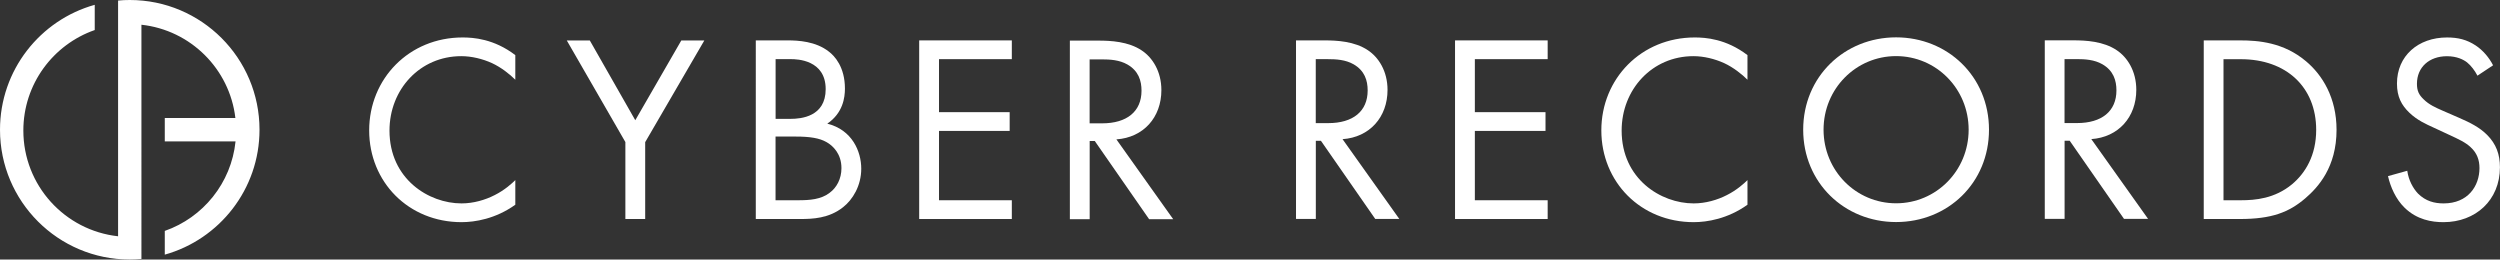 <?xml version="1.0" encoding="UTF-8"?>
<svg id="_レイヤー_2" data-name="レイヤー_2" xmlns="http://www.w3.org/2000/svg" viewBox="0 0 451.81 46.9">
  <rect x="0" y="0" width="451.81" height="46.9" fill="#333333" stroke="none"/>
  <defs>
    <style>
      .cls-1 {
        fill: #fff;
      }
    </style>
  </defs>
  <g id="_レイヤー_1-2" data-name="レイヤー_1">
    <g>
      <path class="cls-1" d="M23.45,0c-.71,0-1.42.03-2.11.1v42.6c-9.63-1.05-17.12-9.2-17.12-19.11,0-8.4,5.39-15.54,12.9-18.16V.87C7.24,3.63,0,12.69,0,23.45c0,12.95,10.5,23.45,23.45,23.45.71,0,1.42-.03,2.11-.1V4.47c8.89.97,15.95,8,16.98,16.86h-12.76v4.22h12.79c-.77,7.53-5.88,13.77-12.79,16.18v4.29c9.87-2.76,17.12-11.83,17.12-22.58C46.9,10.5,36.4,0,23.45,0Z"/>
      <path class="cls-1" d="M93.13,14.41c-1.02-1.02-2.56-2.23-4.21-3-1.69-.77-3.68-1.26-5.56-1.26-7.45,0-12.97,6-12.97,13.45,0,8.76,7.11,13.16,13.01,13.16,2.18,0,4.31-.63,6-1.5,1.84-.92,3.14-2.13,3.73-2.71v4.45c-3.58,2.56-7.31,3.15-9.72,3.15-9.58,0-16.69-7.26-16.69-16.59s7.21-16.79,16.88-16.79c1.94,0,5.66.24,9.53,3.19v4.45Z"/>
      <path class="cls-1" d="M113.03,25.69l-10.6-18.38h4.16l8.22,14.42,8.32-14.42h4.16l-10.69,18.38v13.89h-3.58v-13.89Z"/>
      <path class="cls-1" d="M142.4,7.3c1.79,0,5.03.15,7.4,2.03,1.02.77,2.9,2.76,2.9,6.68,0,1.6-.34,4.4-3.19,6.34,4.5,1.11,6.14,5.03,6.14,8.13s-1.55,5.61-3.29,6.97c-2.56,2.03-5.52,2.13-7.74,2.13h-8.03V7.3h5.81ZM140.17,21.48h2.71c1.89,0,6.34-.39,6.34-5.37,0-5.32-5.23-5.42-6.24-5.42h-2.81v10.79ZM140.17,36.19h4.11c2.08,0,4.11-.15,5.66-1.35,1.26-.92,2.13-2.52,2.13-4.45,0-2.56-1.5-4.06-2.76-4.74-1.21-.68-2.9-.97-5.47-.97h-3.68v11.51Z"/>
      <path class="cls-1" d="M182.86,10.69h-13.16v9.58h12.77v3.39h-12.77v12.53h13.16v3.39h-16.74V7.3h16.74v3.39Z"/>
      <path class="cls-1" d="M198.52,7.34c2.18,0,5.42.15,7.84,1.79,1.89,1.26,3.53,3.73,3.53,7.16,0,4.93-3.24,8.56-8.13,8.9l10.26,14.42h-4.35l-9.82-14.13h-.92v14.13h-3.58V7.34h5.18ZM196.92,22.29h2.27c4.45,0,7.11-2.13,7.11-5.9,0-1.79-.53-3.58-2.56-4.74-1.45-.82-3.1-.92-4.64-.92h-2.18v11.56Z"/>
      <path class="cls-1" d="M239.39,7.3c2.18,0,5.42.15,7.84,1.79,1.89,1.26,3.53,3.73,3.53,7.16,0,4.93-3.24,8.56-8.13,8.9l10.26,14.42h-4.35l-9.82-14.13h-.92v14.13h-3.58V7.3h5.18ZM237.79,22.25h2.27c4.45,0,7.11-2.13,7.11-5.9,0-1.79-.53-3.58-2.56-4.74-1.45-.82-3.1-.92-4.64-.92h-2.18v11.56Z"/>
      <path class="cls-1" d="M279.7,10.69h-13.16v9.58h12.77v3.39h-12.77v12.53h13.16v3.39h-16.74V7.3h16.74v3.39Z"/>
      <path class="cls-1" d="M315.81,14.41c-1.02-1.02-2.56-2.23-4.21-3-1.69-.77-3.68-1.26-5.56-1.26-7.45,0-12.97,6-12.97,13.45,0,8.76,7.11,13.16,13.01,13.16,2.18,0,4.31-.63,6-1.5,1.84-.92,3.14-2.13,3.73-2.71v4.45c-3.58,2.56-7.31,3.15-9.72,3.15-9.58,0-16.69-7.26-16.69-16.59s7.21-16.79,16.88-16.79c1.94,0,5.66.24,9.53,3.19v4.45Z"/>
      <path class="cls-1" d="M325.88,23.44c0-9.63,7.5-16.69,16.79-16.69s16.79,7.06,16.79,16.69-7.45,16.69-16.79,16.69-16.79-7.11-16.79-16.69ZM329.56,23.44c0,7.4,5.85,13.3,13.11,13.3s13.11-5.9,13.11-13.3-5.85-13.3-13.11-13.3-13.11,5.9-13.11,13.3Z"/>
      <path class="cls-1" d="M374.71,7.29c2.18,0,5.42.15,7.84,1.79,1.89,1.26,3.53,3.73,3.53,7.16,0,4.93-3.24,8.56-8.13,8.9l10.26,14.42h-4.35l-9.82-14.13h-.92v14.13h-3.58V7.29h5.18ZM373.11,22.24h2.27c4.45,0,7.11-2.13,7.11-5.9,0-1.79-.53-3.58-2.56-4.74-1.45-.82-3.1-.92-4.64-.92h-2.18v11.56Z"/>
      <path class="cls-1" d="M398.27,7.3h6.58c3.24,0,7.84.34,11.9,3.77,2.95,2.47,5.52,6.58,5.52,12.39,0,6.77-3.34,10.4-5.66,12.39-2.95,2.52-6.05,3.73-11.81,3.73h-6.53V7.3ZM401.85,36.19h3.15c2.56,0,6.1-.29,9.24-2.9,2.42-2.03,4.35-5.23,4.35-9.82,0-7.74-5.42-12.77-13.6-12.77h-3.15v25.5Z"/>
      <path class="cls-1" d="M447.74,13.69c-.44-.87-1.16-1.84-1.89-2.42-.63-.48-1.79-1.11-3.63-1.11-3.19,0-5.42,1.98-5.42,4.98,0,1.26.34,1.98,1.21,2.81.97.97,2.18,1.5,3.39,2.03l3.1,1.35c1.89.82,3.63,1.69,4.98,3.05,1.64,1.64,2.32,3.53,2.32,5.85,0,5.95-4.4,9.92-10.21,9.92-2.13,0-4.79-.44-7.02-2.61-1.6-1.55-2.56-3.77-3-5.71l3.48-.97c.24,1.69,1.02,3.14,1.93,4.11,1.4,1.4,3,1.79,4.64,1.79,4.4,0,6.48-3.14,6.48-6.39,0-1.45-.44-2.71-1.6-3.77-.92-.87-2.18-1.45-3.87-2.23l-2.9-1.35c-1.26-.58-2.85-1.26-4.31-2.66-1.4-1.35-2.23-2.85-2.23-5.27,0-4.98,3.82-8.32,9.05-8.32,1.98,0,3.58.39,5.18,1.45,1.31.87,2.42,2.18,3.14,3.58l-2.85,1.89Z"/>
    </g>
  </g>
</svg>